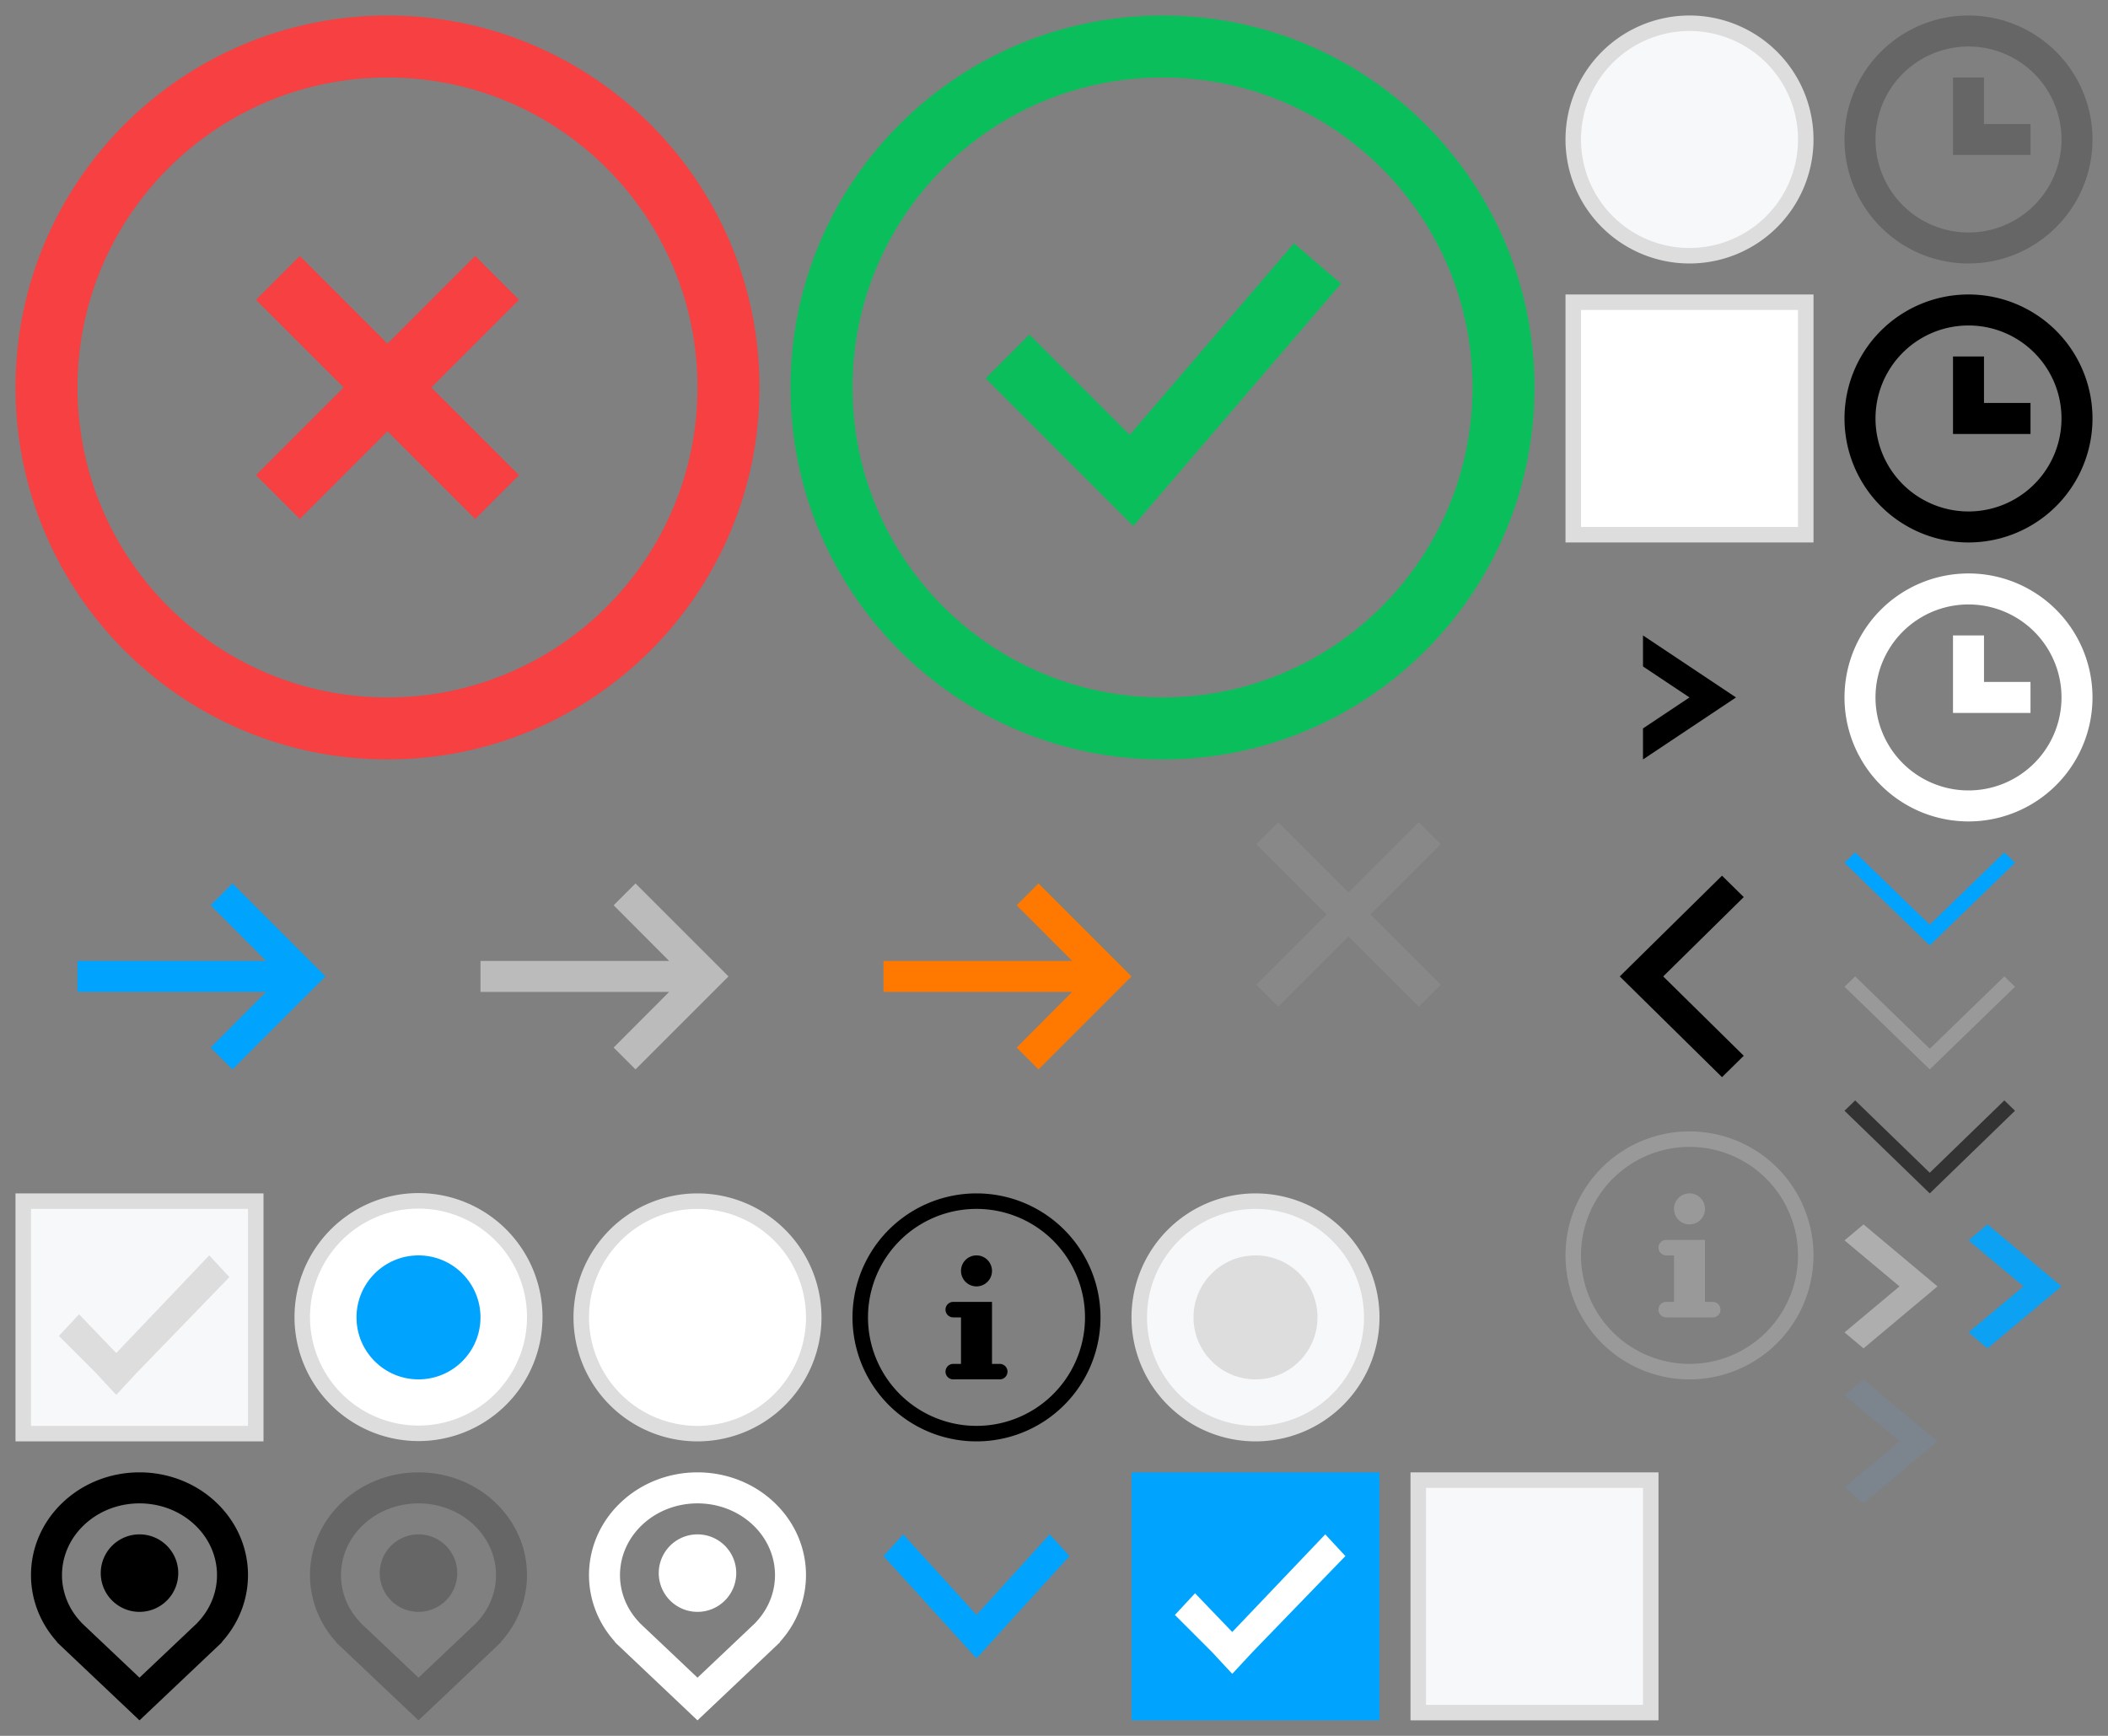 <svg width="136" height="112" viewBox="0 0 136 112" xmlns="http://www.w3.org/2000/svg" xmlns:xlink="http://www.w3.org/1999/xlink"><rect x="0" y="0" width="136" height="112" fill="#808080" stroke="none"/><svg width="8" height="10" viewBox="-1 -1 8 10" x="118" y="88"><title>Combined Shape Copy 28</title><path d="M3.547 4L0 1.031 1.227 0 6 4 1.227 8 0 6.969z" fill="#7C848E" fill-rule="evenodd"/></svg><svg width="8" height="10" viewBox="-1 -1 8 10" x="118" y="78"><title>Combined Shape Copy 29</title><path d="M3.547 4L0 1.031 1.227 0 6 4 1.227 8 0 6.969z" fill="#b3b3b3" fill-rule="evenodd" opacity=".9"/></svg><svg width="8" height="10" viewBox="-1 -1 8 10" x="126" y="78"><title>Combined Shape Copy 29</title><path d="M3.547 4L0 1.031 1.227 0 6 4 1.227 8 0 6.969z" fill="#00A4FF" fill-rule="evenodd" opacity=".9"/></svg><svg data-name="图层 1" width="18" height="18" viewBox="-1 -1 18 18" x="100" y="18"><title>复-常态</title><path fill="#fff" d="M.5.5h15v15H.5z"/><path d="M15 1v14H1V1h14m1-1H0v16h16V0z" fill="#ddd"/></svg><svg data-name="图层 1" width="18" height="18" viewBox="-1 -1 18 18" x="72" y="94"><title>复-选中</title><path d="M0 0h16v16H0z" fill="#00a4ff"/><path fill="#fff" d="M13.8 5.4L12.5 4l-6 6.3-2.4-2.5-1.3 1.4 2.4 2.4L6.5 13l1.3-1.4 6-6.2z"/></svg><svg data-name="图层 1" width="18" height="18" viewBox="-1 -1 18 18" x="90" y="94"><title>复-不可点</title><path fill="#f7f8fa" d="M.5.5h15v15H.5z"/><path d="M15 1v14H1V1h14m1-1H0v16h16V0z" fill="#ddd"/></svg><svg data-name="图层 1" width="18" height="18" viewBox="-1 -1 18 18" y="76"><title>复-不可点02</title><path fill="#f7f8fa" d="M.5.5h15v15H.5z"/><path d="M15 1v14H1V1h14m1-1H0v16h16z" fill="#ddd"/><path fill="#ddd" d="M13.8 5.4L12.5 4l-6 6.3-2.4-2.5-1.3 1.4 2.4 2.4L6.5 13l1.3-1.4 6-6.2z"/></svg><svg width="13" height="8" viewBox="-1 -1 13 8" x="118" y="70"><title>Page 1</title><path d="M10.313 0L5.5 4.667.688 0 0 .667l4.813 4.666L5.5 6l.687-.667L11 .667z" fill="#333" fill-rule="evenodd"/></svg><svg width="13" height="8" viewBox="-1 -1 13 8" x="118" y="62"><title>Page 1</title><path d="M10.313 0L5.5 4.667.688 0 0 .667l4.813 4.666L5.5 6l.687-.667L11 .667z" fill="#999" fill-rule="evenodd"/></svg><svg width="13" height="8" viewBox="-1 -1 13 8" x="118" y="54"><title>Page 1</title><path d="M10.313 0L5.5 4.667.688 0 0 .667l4.813 4.666L5.5 6l.687-.667L11 .667z" fill="#00a4ff" fill-rule="evenodd"/></svg><svg width="26" height="26" viewBox="-1 -1 26 26" y="50"><title>画板</title><g fill="none" fill-rule="evenodd"><path d="M0 0h24v24H0z"/><path fill="#00A4FF" fill-rule="nonzero" d="M14 6l-1.41 1.41L16.17 11H4v2h12.17l-3.58 3.59L14 18l6-6z"/></g></svg><svg width="26" height="26" viewBox="-1 -1 26 26" x="26" y="50"><title>画板</title><g fill="none" fill-rule="evenodd"><path d="M0 0h24v24H0z"/><path fill="#BBB" fill-rule="nonzero" d="M14 6l-1.41 1.41L16.17 11H4v2h12.17l-3.58 3.59L14 18l6-6z"/></g></svg><svg width="26" height="26" viewBox="-1 -1 26 26" x="52" y="50"><title>画板</title><g fill="none" fill-rule="evenodd"><path d="M0 0h24v24H0z"/><path fill="#FF7800" fill-rule="nonzero" d="M14 6l-1.41 1.41L16.17 11H4v2h12.17l-3.58 3.59L14 18l6-6z"/></g></svg><svg width="18" height="18" viewBox="-1 -1 18 18" x="100" y="36"><path fill-rule="evenodd" d="M5 6l3 2-3 2v2l6-4-6-4z"/></svg><svg width="18" height="18" viewBox="-1 -1 18 18" x="100" y="54"><title>画板</title><g fill="none" fill-rule="evenodd"><path d="M0 0h16v16H0z"/><path fill="#000" d="M6.304 8l5.196 5.12-1.402 1.38L3.5 8l6.598-6.5L11.5 2.88z"/></g></svg><svg width="18" height="18" viewBox="-1 -1 18 18" x="78" y="50"><title>画板</title><path fill="#888" d="M12.535 2.05L8 6.585 3.464 2.05 2.05 3.465l4.536 4.536-4.536 4.535 1.414 1.414L8 9.415l4.535 4.535 1.415-1.414-4.536-4.535 4.536-4.536z" fill-rule="evenodd"/></svg><svg width="18" height="18" viewBox="-1 -1 18 18" y="94"><title>画板</title><path d="M12.95 1.941c2.605 2.467 2.727 6.395.366 8.999l.014.013L8 16l-5.33-5.047.014-.013c-2.361-2.604-2.24-6.532.366-9 2.734-2.588 7.166-2.588 9.9 0zM4.425 3.393c-1.801 1.706-1.903 4.39-.26 6.203l.124.137L8 13.246l3.71-3.513.125-.137c1.643-1.812 1.541-4.497-.26-6.203-1.963-1.857-5.187-1.857-7.15 0zM8 4a2.5 2.5 0 1 1 0 5 2.5 2.5 0 0 1 0-5z"/></svg><svg width="18" height="18" viewBox="-1 -1 18 18" x="18" y="94"><title>画板</title><path d="M12.95 1.941c2.605 2.467 2.727 6.395.366 8.999l.014.013L8 16l-5.33-5.047.014-.013c-2.361-2.604-2.24-6.532.366-9 2.734-2.588 7.166-2.588 9.9 0zM4.425 3.393c-1.801 1.706-1.903 4.39-.26 6.203l.124.137L8 13.246l3.71-3.513.125-.137c1.643-1.812 1.541-4.497-.26-6.203-1.963-1.857-5.187-1.857-7.15 0zM8 4a2.5 2.5 0 1 1 0 5 2.5 2.5 0 0 1 0-5z" fill="#666"/></svg><svg width="18" height="18" viewBox="-1 -1 18 18" x="36" y="94"><title>画板</title><path d="M12.95 1.941c2.605 2.467 2.727 6.395.366 8.999l.014.013L8 16l-5.33-5.047.014-.013c-2.361-2.604-2.24-6.532.366-9 2.734-2.588 7.166-2.588 9.9 0zM4.425 3.393c-1.801 1.706-1.903 4.39-.26 6.203l.124.137L8 13.246l3.71-3.513.125-.137c1.643-1.812 1.541-4.497-.26-6.203-1.963-1.857-5.187-1.857-7.15 0zM8 4a2.5 2.5 0 1 1 0 5 2.5 2.5 0 0 1 0-5z" fill="#FFF"/></svg><svg width="18" height="18" viewBox="-1 -1 18 18" x="54" y="94"><title>画板</title><g fill="none" fill-rule="evenodd"><path d="M0 0h16v16H0z"/><path fill="#00A4FF" d="M8 9.196L12.725 4 14 5.402 8 12 2 5.402 3.275 4z"/></g></svg><svg width="50" height="50" viewBox="-1 -1 50 50"><title>失败</title><path d="M26.828 24l5.657 5.657-2.828 2.828L24 26.828l-5.657 5.657-2.828-2.828L21.172 24l-5.657-5.657 2.828-2.828L24 21.172l5.657-5.657 2.828 2.828L26.828 24zM24 48C10.745 48 0 37.255 0 24S10.745 0 24 0s24 10.745 24 24-10.745 24-24 24zm0-4c11.046 0 20-8.954 20-20S35.046 4 24 4 4 12.954 4 24s8.954 20 20 20z" fill="#F74042"/></svg><svg width="50" height="50" viewBox="-1 -1 50 50" x="50"><title>成功</title><path d="M24 48C10.745 48 0 37.255 0 24S10.745 0 24 0s24 10.745 24 24-10.745 24-24 24zm0-4c11.046 0 20-8.954 20-20S35.046 4 24 4 4 12.954 4 24s8.954 20 20 20zm8.481-29.302l3.038 2.604-13.406 15.64-9.527-9.528 2.828-2.828 6.473 6.473 10.594-12.36z" fill="#0ABF5B"/></svg><svg width="18" height="18" viewBox="-1 -1 18 18" x="118"><title>画板</title><path d="M8 0a8 8 0 1 1 0 16A8 8 0 0 1 8 0zm0 2a6 6 0 1 0 0 12A6 6 0 0 0 8 2zm1 2v3h3v2H7V4h2z" fill="#666"/></svg><svg width="18" height="18" viewBox="-1 -1 18 18" x="118" y="18"><title>画板</title><path d="M8 0a8 8 0 1 1 0 16A8 8 0 0 1 8 0zm0 2a6 6 0 1 0 0 12A6 6 0 0 0 8 2zm1 2v3h3v2H7V4h2z"/></svg><svg width="18" height="18" viewBox="-1 -1 18 18" x="118" y="36"><title>画板</title><path d="M8 0a8 8 0 1 1 0 16A8 8 0 0 1 8 0zm0 2a6 6 0 1 0 0 12A6 6 0 0 0 8 2zm1 2v3h3v2H7V4h2z" fill="#FFF"/></svg><svg width="18" height="18" viewBox="-1 -1 18 18" x="100" y="72"><title>Group 32 Copy 7</title><g fill="#999" fill-rule="evenodd"><path d="M8 15A7 7 0 1 0 8 1a7 7 0 0 0 0 14zm0 1A8 8 0 1 1 8 0a8 8 0 0 1 0 16z" fill-rule="nonzero"/><path d="M9 7v4h.5a.5.5 0 1 1 0 1h-3a.5.5 0 1 1 0-1H7V8h-.5a.5.5 0 0 1 0-1H9zM8 4a1 1 0 1 1 0 2 1 1 0 0 1 0-2z"/></g></svg><svg width="18" height="18" viewBox="-1 -1 18 18" x="54" y="76"><title>Group 32 Copy 7</title><g fill-rule="evenodd"><path d="M8 15A7 7 0 1 0 8 1a7 7 0 0 0 0 14zm0 1A8 8 0 1 1 8 0a8 8 0 0 1 0 16z" fill-rule="nonzero"/><path d="M9 7v4h.5a.5.5 0 1 1 0 1h-3a.5.5 0 1 1 0-1H7V8h-.5a.5.5 0 0 1 0-1H9zM8 4a1 1 0 1 1 0 2 1 1 0 0 1 0-2z"/></g></svg><svg data-name="图层 1" width="18" height="18" viewBox="-1 -1 18 18" x="36" y="76"><title>单-常态</title><circle cx="8" cy="8" r="7.5" fill="#fff"/><path d="M8 1a7 7 0 1 1-7 7 7 7 0 0 1 7-7m0-1a8 8 0 1 0 8 8 8 8 0 0 0-8-8z" fill="#ddd"/></svg><svg data-name="图层 1" width="18" height="18" viewBox="-1 -1 18 18" x="18" y="76"><title>单-选中</title><circle cx="8" cy="8" r="7.5" fill="#fff"/><path d="M8 .98a7 7 0 1 1-7 7 7 7 0 0 1 7-7m0-1a8 8 0 1 0 8 8 8 8 0 0 0-8-8z" fill="#ddd"/><circle cx="8" cy="8" r="4" fill="#00a4ff"/></svg><svg data-name="图层 1" width="18" height="18" viewBox="-1 -1 18 18" x="100"><title>单-不可点</title><circle cx="8" cy="8" r="7.5" fill="#f7f8fa"/><path d="M8 1a7 7 0 0 1 7 7 7 7 0 0 1-7 7 7 7 0 0 1-7-7 7 7 0 0 1 7-7m0-1a8 8 0 1 0 8 8 8 8 0 0 0-8-8z" fill="#ddd"/></svg><svg data-name="图层 1" width="18" height="18" viewBox="-1 -1 18 18" x="72" y="76"><title>单-不可点02</title><circle cx="8" cy="8" r="7.5" fill="#f7f8fa"/><path d="M8 1a7 7 0 1 1-7 7 7 7 0 0 1 7-7m0-1a8 8 0 1 0 8 8 8 8 0 0 0-8-8z" fill="#ddd"/><circle cx="8" cy="8" r="4" fill="#ddd"/></svg></svg>